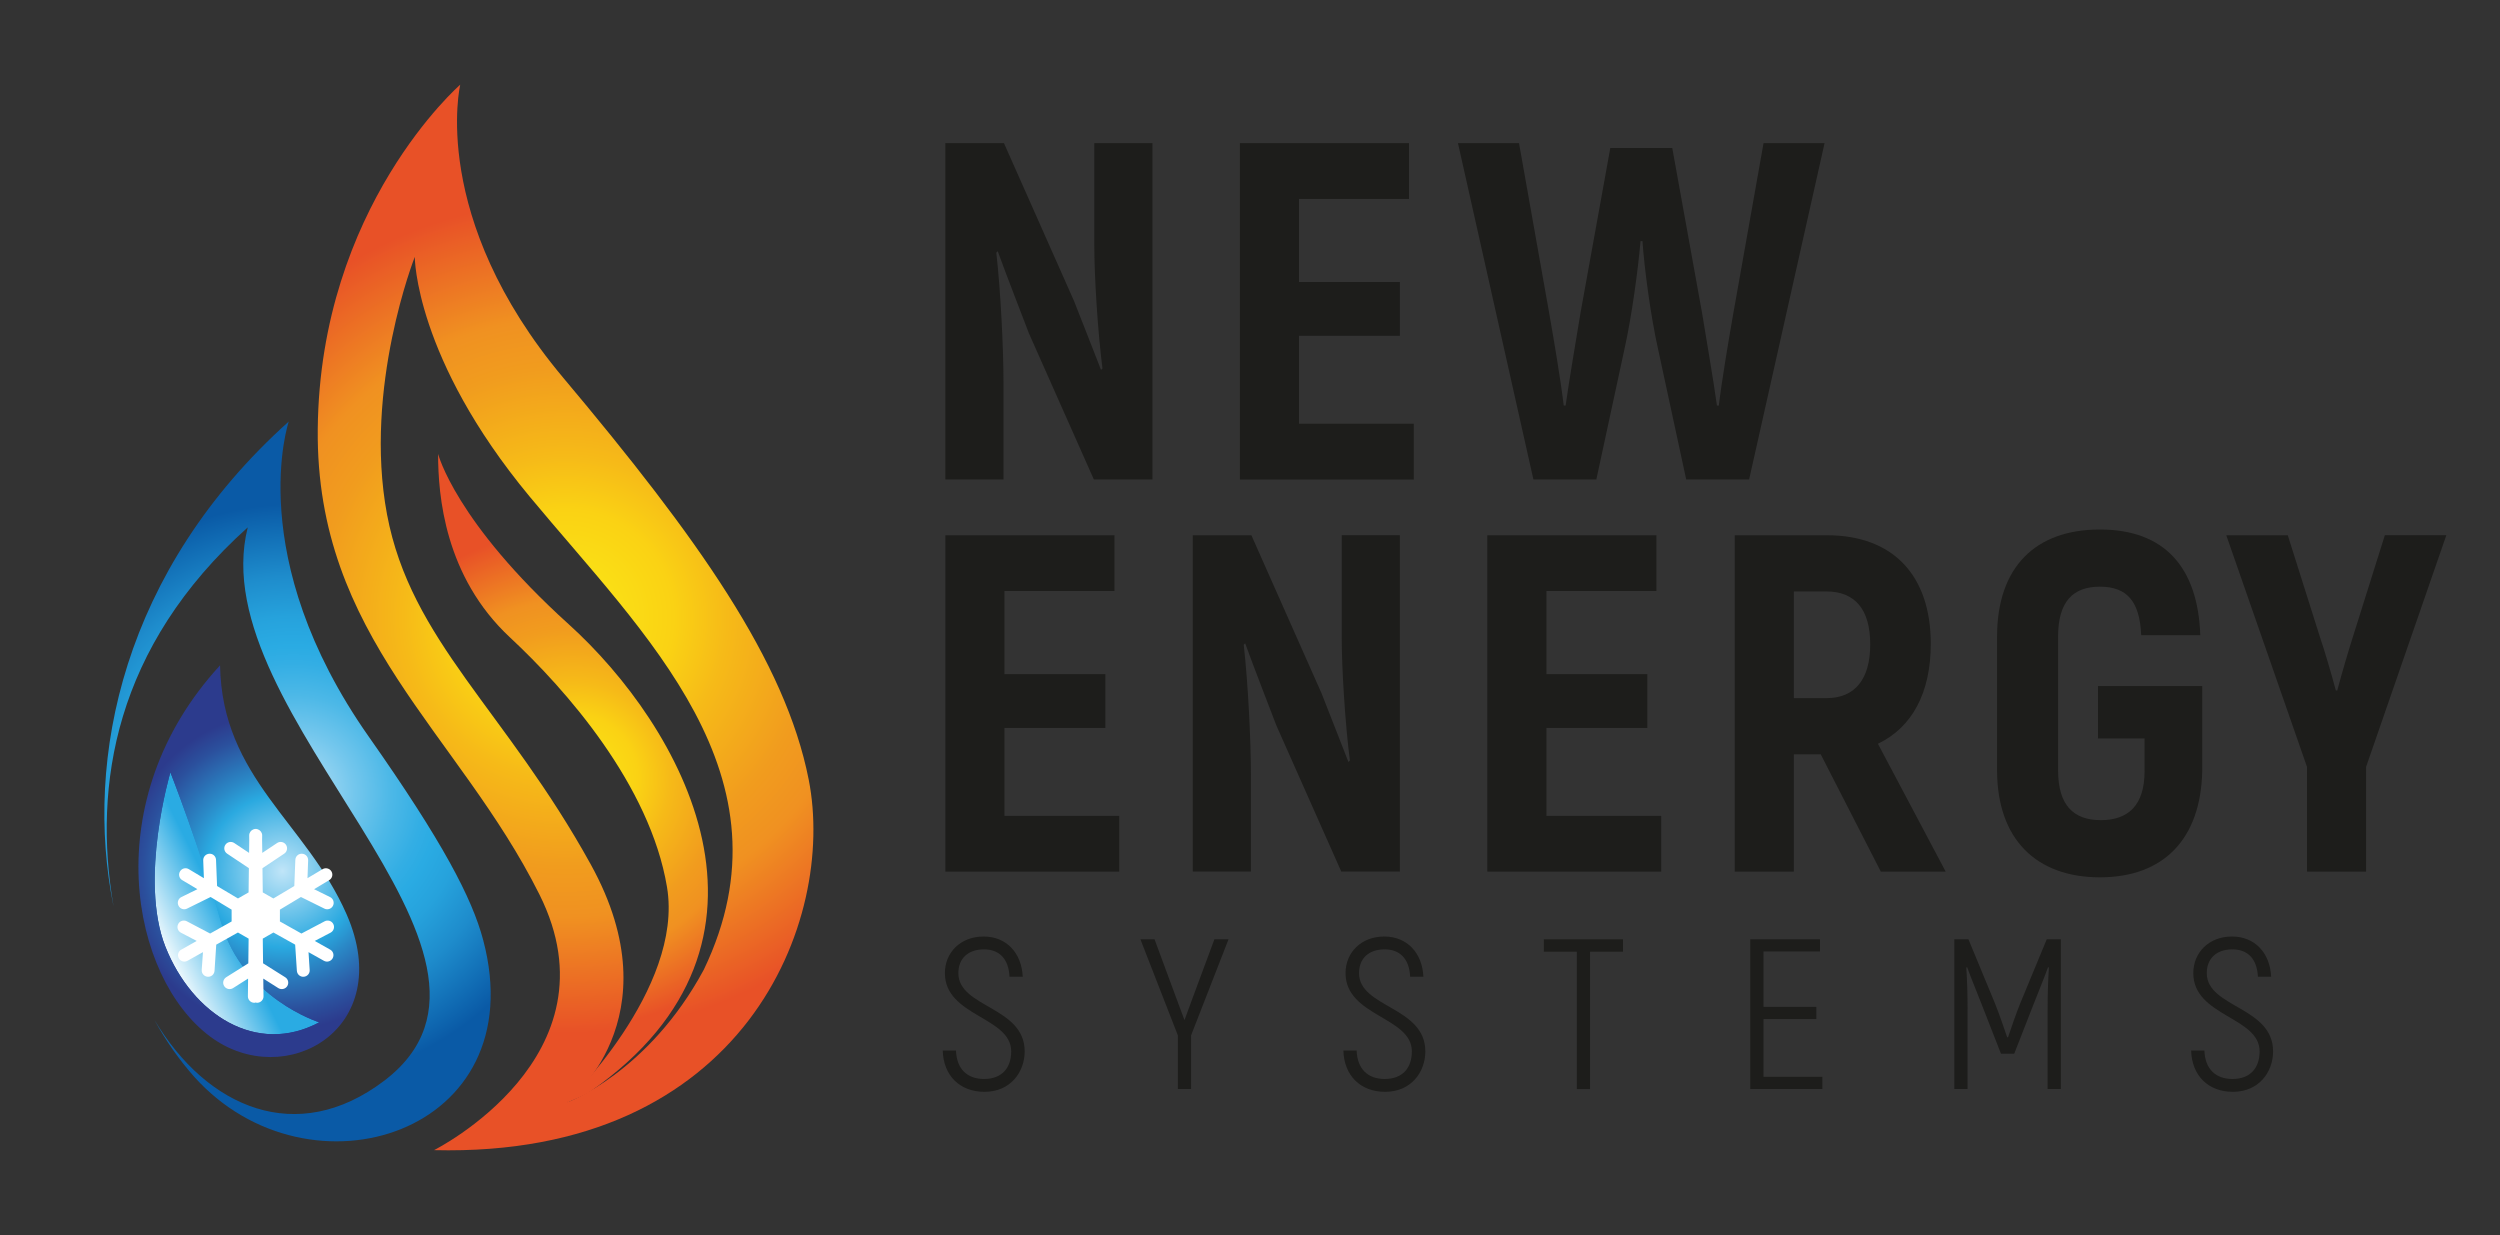 <?xml version="1.0" encoding="UTF-8"?><svg id="a" xmlns="http://www.w3.org/2000/svg" xmlns:xlink="http://www.w3.org/1999/xlink" viewBox="0 0 747.21 369.12"><rect x="0" y="0" width="747.21" height="369.12" fill="#333333" stroke="none"/><defs><style>.l{fill:none;}.m{fill:url(#k);}.n{fill:url(#j);}.o{fill:url(#i);}.p{fill:url(#h);}.q{fill:url(#e);}.r{fill:url(#c);}.s{mask:url(#g);}.t{fill:#1d1d1b;}.u{fill:#fff;}.v{clip-path:url(#d);}.w{clip-path:url(#f);}.x{clip-path:url(#b);}</style><clipPath id="b"><path class="l" d="M33.89,270.61c-6.1-35.91.35-77.25,40.16-112.99-14.25,56.19,90.83,127.43,40.74,165.43-26.07,19.75-52.89,8.11-68.63-18.19,3.48,6.32,7.48,12.02,11.87,16.95,34.35,38.32,101.76,17.02,86.39-40.83-3.33-12.6-12.18-29.48-34.15-60.73-37.81-53.79-23.96-94.27-23.96-94.27-49.52,44.44-61.26,100.68-52.43,144.65"/></clipPath><radialGradient id="c" cx="278.95" cy="759.82" fx="278.95" fy="759.82" r="3.55" gradientTransform="translate(-6693.65 18708.15) scale(24.31 -24.31)" gradientUnits="userSpaceOnUse"><stop offset="0" stop-color="#c0e5f8"/><stop offset=".05" stop-color="#acddf5"/><stop offset=".21" stop-color="#74c7ed"/><stop offset=".34" stop-color="#4cb8e7"/><stop offset=".45" stop-color="#33aee4"/><stop offset=".51" stop-color="#2aabe3"/><stop offset=".61" stop-color="#26a2dc"/><stop offset=".75" stop-color="#1e8ccc"/><stop offset=".93" stop-color="#0f68b1"/><stop offset="1" stop-color="#0a5aa6"/></radialGradient><clipPath id="d"><path class="l" d="M62.88,309.86c22.33,16.54,55.74-2.34,40.72-36.58-12.04-27.44-37.24-40.65-37.83-74.42-37.13,40.36-26.73,93.34-2.89,111"/></clipPath><radialGradient id="e" cx="262.33" cy="761.66" fx="262.33" fy="761.66" r="3.55" gradientTransform="translate(-3425.57 10451.35) scale(13.38 -13.38)" gradientUnits="userSpaceOnUse"><stop offset="0" stop-color="#c0e5f8"/><stop offset=".18" stop-color="#89cfef"/><stop offset=".48" stop-color="#2aa9e0"/><stop offset=".61" stop-color="#2a89c7"/><stop offset=".87" stop-color="#2b509d"/><stop offset="1" stop-color="#2c3b8d"/></radialGradient><clipPath id="f"><path class="l" d="M49.46,283.01c8.01,20.15,27.15,32.61,45.95,22.54,0,0-22.83-7.13-29.35-29.95-6.52-22.84-15.13-44.77-15.13-44.77,0,0-9.47,32.02-1.47,52.19"/></clipPath><linearGradient id="h" x1="228.57" y1="801.67" x2="232.12" y2="801.67" gradientTransform="translate(1004.2 5365.12) rotate(-26.57) scale(6.2 -6.2)" gradientUnits="userSpaceOnUse"><stop offset="0" stop-color="#fff"/><stop offset="1" stop-color="#000"/></linearGradient><mask id="g" x="7.53" y="209.24" width="121.81" height="127.98" maskUnits="userSpaceOnUse"><polygon class="p" points="7.53 247.78 84.62 209.24 129.34 298.66 52.25 337.22 7.53 247.78"/></mask><linearGradient id="i" x1="228.57" y1="801.67" x2="232.12" y2="801.67" gradientTransform="translate(1004.2 5365.12) rotate(-26.57) scale(6.2 -6.2)" gradientUnits="userSpaceOnUse"><stop offset="0" stop-color="#fff"/><stop offset="1" stop-color="#2aabe3"/></linearGradient><radialGradient id="j" cx="169.04" cy="184.56" fx="169.04" fy="184.56" r="124.19" gradientUnits="userSpaceOnUse"><stop offset="0" stop-color="#fbea16"/><stop offset=".26" stop-color="#fad214"/><stop offset=".39" stop-color="#f6ba18"/><stop offset=".6" stop-color="#f19c1e"/><stop offset=".72" stop-color="#f09121"/><stop offset="1" stop-color="#e85127"/></radialGradient><radialGradient id="k" cx="171.25" cy="232.74" fx="171.25" fy="232.74" r="74.33" xlink:href="#j"/></defs><rect class="l" width="750.55" height="369.12"/><g class="x"><rect class="r" x="25.06" y="125.96" width="139.81" height="234.16"/></g><g class="v"><rect class="q" x="28.64" y="198.87" width="89.99" height="127.54"/></g><g class="w"><g class="s"><polygon class="o" points="7.53 247.78 84.62 209.24 129.34 298.66 52.25 337.22 7.53 247.78"/></g></g><path class="u" d="M54.19,283.83l4.6-2.6-4.73-2.47c-.94-.5-1.3-1.65-.79-2.6.48-.94,1.65-1.3,2.59-.79l6.94,3.65,6.43-3.61v-3.53l-6.29-3.78-7.05,3.48c-.93.46-2.09.07-2.54-.88-.48-.96-.09-2.11.86-2.58l4.78-2.35-4.53-2.71c-.91-.53-1.21-1.7-.66-2.6.53-.92,1.7-1.23,2.62-.69l4.52,2.71-.2-5.33c-.04-1.06.79-1.94,1.85-1.98,1.06-.06,1.94.77,1.98,1.83l.31,7.82,6.25,3.72,1.54-.88,1.63-.93.09-7.24-6.5-4.34c-.88-.59-1.12-1.78-.53-2.65.58-.88,1.78-1.12,2.66-.53l4.43,2.95.05-3.79-.02-1.43c0-.81.51-1.52,1.23-1.8.02-.02.06-.02.07-.02.18-.07.39-.13.6-.13h.09c.2,0,.4.06.61.13.02,0,.04,0,.05.02.71.28,1.25.99,1.23,1.8l-.02,1.43.05,3.79,4.43-2.95c.88-.59,2.07-.35,2.66.53.58.88.35,2.07-.53,2.65l-6.5,4.34.09,7.24,1.63.93,1.54.88,6.25-3.72.31-7.82c.04-1.06.94-1.89,2-1.83,1.05.04,1.87.92,1.83,1.98l-.2,5.33,4.53-2.71c.92-.53,2.11-.22,2.64.69.53.9.24,2.07-.68,2.6l-4.52,2.71,4.78,2.35c.95.47,1.35,1.63.88,2.58-.46.95-1.63,1.34-2.56.88l-7.03-3.48-6.28,3.78v3.53l6.43,3.61,6.92-3.65c.94-.51,2.11-.15,2.6.79.5.95.13,2.1-.81,2.6l-4.73,2.47,4.62,2.6c.92.5,1.25,1.67.73,2.59-.51.93-1.69,1.26-2.6.75l-4.61-2.59.35,5.33c.07,1.06-.73,1.96-1.8,2.03-1.06.07-1.96-.73-2.03-1.79l-.51-7.81-6.49-3.63-1.54.88-1.65.95.09,7.38,6.63,4.17c.9.57,1.15,1.74.6,2.64-.57.9-1.76,1.15-2.66.61l-4.51-2.86.07,5.28c.02,1.06-.84,1.94-1.9,1.96-.15,0-.29-.05-.44-.09-.15.04-.27.09-.44.09-1.06-.02-1.91-.9-1.89-1.96l.06-5.28-4.51,2.86c-.9.55-2.07.29-2.64-.61-.57-.9-.29-2.07.59-2.64l6.63-4.17.09-7.38-1.65-.95-1.54-.88-6.49,3.63-.51,7.81c-.07,1.06-.97,1.87-2.03,1.79-1.06-.07-1.87-.97-1.8-2.03l.37-5.33-4.63,2.59c-.92.51-2.09.18-2.58-.75-.53-.92-.18-2.09.73-2.59Z"/><path class="n" d="M241.71,233.02c-6.98-35.43-33.12-72.2-73.37-120.12-40.23-47.94-30.78-87.59-30.78-87.59,0,0-41.97,36.44-42.59,102.98-.6,62.12,42.01,90.53,66.26,139.06,24.27,48.51-31.51,76.41-31.51,76.41,93.06,2.29,120.29-68.72,111.99-110.74ZM210.36,289.82c-16.58,30.78-40.83,39.66-40.83,39.66,0,0,32.54-24.86,7.09-71.03-25.45-46.15-53.84-66.87-60.95-104.73-7.09-37.88,8.3-76.94,8.3-76.94,0,0-.02,30.19,34.31,71.61,34.33,41.42,79.89,83.45,52.08,141.43Z"/><path class="m" d="M169.04,329.82s35.41-34.15,30.32-64.67c-5.09-30.54-30.23-59.08-46.93-74.63-19.53-18.19-21.49-42.41-21.49-54.85,0,0,5.15,20.28,39.02,50.89,33.54,30.32,70.68,94.79,6.63,139.56-2.09,1.47-5.11,2.46-7.55,3.7Z"/><path class="t" d="M282.55,42.79h17.52l20.97,47.24c2.58,6.46,5.6,14.36,8.04,20.53l.43-.43c-1.44-11.34-2.44-27.57-2.44-36.76v-30.59h17.38v100.52h-17.52l-19.39-43.65c-3.02-7.9-6.61-17.09-9.33-24.56l-.43.43c1.29,11.34,2.15,28.43,2.15,38.92v28.86h-17.38V42.79Z"/><path class="t" d="M422.56,126.66v16.66h-51.98V42.79h50.55v16.66h-32.88v24.84h30.16v16.08h-30.16v26.28h34.32Z"/><path class="t" d="M435.77,42.79h18.24l9.05,50.98c1.29,7.32,3.45,20.1,4.31,27.43h.57c1.01-7.32,3.16-19.82,4.45-27.71l8.9-49.25h18.52l8.9,49.25c1.29,7.9,3.45,20.39,4.45,27.71h.57c.86-7.32,3.02-20.1,4.31-27.43l9.05-50.98h18.24l-22.55,100.52h-18.81l-8.33-38.63c-2.3-10.2-4.16-24.41-4.74-32.6h-.57c-.72,8.19-2.58,22.4-4.88,32.6l-8.33,38.63h-18.81l-22.55-100.52Z"/><path class="t" d="M334.53,243.84v16.66h-51.98v-100.52h50.55v16.66h-32.88v24.84h30.16v16.08h-30.16v26.28h34.32Z"/><path class="t" d="M356.5,159.98h17.52l20.97,47.24c2.58,6.46,5.6,14.36,8.04,20.53l.43-.43c-1.44-11.34-2.44-27.57-2.44-36.76v-30.59h17.38v100.52h-17.52l-19.39-43.65c-3.02-7.9-6.61-17.09-9.33-24.56l-.43.43c1.29,11.34,2.15,28.43,2.15,38.92v28.86h-17.38v-100.52Z"/><path class="t" d="M496.51,243.84v16.66h-51.98v-100.52h50.55v16.66h-32.88v24.84h30.16v16.08h-30.16v26.28h34.32Z"/><path class="t" d="M544.19,225.46h-8.04v35.04h-17.66v-100.52h27.57c19.67,0,31.02,11.92,31.02,32.45,0,14.65-5.6,24.99-15.8,29.87l20.25,38.2h-19.39l-17.95-35.04ZM536.15,208.66h9.76c8.47,0,13.07-5.6,13.07-16.08s-4.6-15.8-13.07-15.8h-9.76v31.88Z"/><path class="t" d="M596.89,230.2v-39.92c0-20.82,11.49-32.02,30.73-32.02s29.3,11.2,30.01,31.59h-17.66c-.43-10.2-4.31-14.5-12.35-14.5s-12.49,4.45-12.49,14.93v39.92c0,10.48,4.59,14.93,12.78,14.93s13.07-4.45,13.07-14.65v-9.77h-13.93v-15.65h31.16v25.42c-.43,20.39-11.63,31.74-30.59,31.74s-30.73-11.34-30.73-32.02Z"/><path class="t" d="M689.52,229.2l-24.12-69.22h18.38l9.62,30.44c1.29,3.73,3.45,11.06,4.74,15.94h.43c1.29-4.88,3.45-12.21,4.74-16.23l9.48-30.16h18.38l-23.98,69.22v31.31h-17.66v-31.31Z"/><path class="t" d="M281.77,313.99h3.96c.19,5.56,3.39,8.5,8.38,8.5,5.43,0,8.12-3.39,8.12-8.25,0-10.36-19.82-10.42-19.82-23.4,0-6.14,4.67-10.93,11.57-10.93s11.38,4.99,11.7,12.02h-3.96c-.26-5.63-3.32-8.18-7.61-8.18-4.86,0-7.67,2.81-7.67,7.1,0,10.36,19.82,9.97,19.82,23.4,0,6.07-4.16,12.08-12.02,12.08-7.42,0-12.28-4.92-12.47-12.34Z"/><path class="t" d="M352.04,309.45l-11.19-28.71h4.22l6.39,17.26c.83,2.3,1.73,4.6,2.56,6.9l2.56-6.97,6.39-17.2h4.22l-11.19,28.71v16.05h-3.96v-16.05Z"/><path class="t" d="M401.52,313.99h3.96c.19,5.56,3.39,8.5,8.38,8.5,5.43,0,8.12-3.39,8.12-8.25,0-10.36-19.82-10.42-19.82-23.4,0-6.14,4.67-10.93,11.57-10.93s11.38,4.99,11.7,12.02h-3.96c-.26-5.63-3.32-8.18-7.61-8.18-4.86,0-7.67,2.81-7.67,7.1,0,10.36,19.82,9.97,19.82,23.4,0,6.07-4.16,12.08-12.02,12.08-7.42,0-12.28-4.92-12.47-12.34Z"/><path class="t" d="M485.09,284.45h-9.85v41.05h-3.96v-41.05h-9.85v-3.71h23.66v3.71Z"/><path class="t" d="M544.67,321.85v3.64h-21.55v-44.75h20.84v3.64h-16.88v16.56h15.79v3.64h-15.79v17.26h17.58Z"/><path class="t" d="M615.96,280.74v44.75h-3.96v-23.66c0-4.73.13-8.7.38-12.66l-.26-.06c-1.15,3.2-2.94,7.48-4.6,11.76l-5.5,14.07h-3.96l-5.5-14.07c-1.66-4.28-3.45-8.57-4.6-11.76l-.26.06c.26,3.96.38,7.93.38,12.66v23.66h-3.96v-44.75h4.22l7.99,19.31c1.15,2.88,2.75,7.48,3.58,9.97h.26c.83-2.49,2.43-7.1,3.58-9.97l7.99-19.31h4.22Z"/><path class="t" d="M654.9,313.99h3.96c.19,5.56,3.39,8.5,8.38,8.5,5.43,0,8.12-3.39,8.12-8.25,0-10.36-19.82-10.42-19.82-23.4,0-6.14,4.67-10.93,11.57-10.93s11.38,4.99,11.7,12.02h-3.96c-.26-5.63-3.32-8.18-7.61-8.18-4.86,0-7.67,2.81-7.67,7.1,0,10.36,19.82,9.97,19.82,23.4,0,6.07-4.16,12.08-12.02,12.08-7.42,0-12.28-4.92-12.47-12.34Z"/></svg>